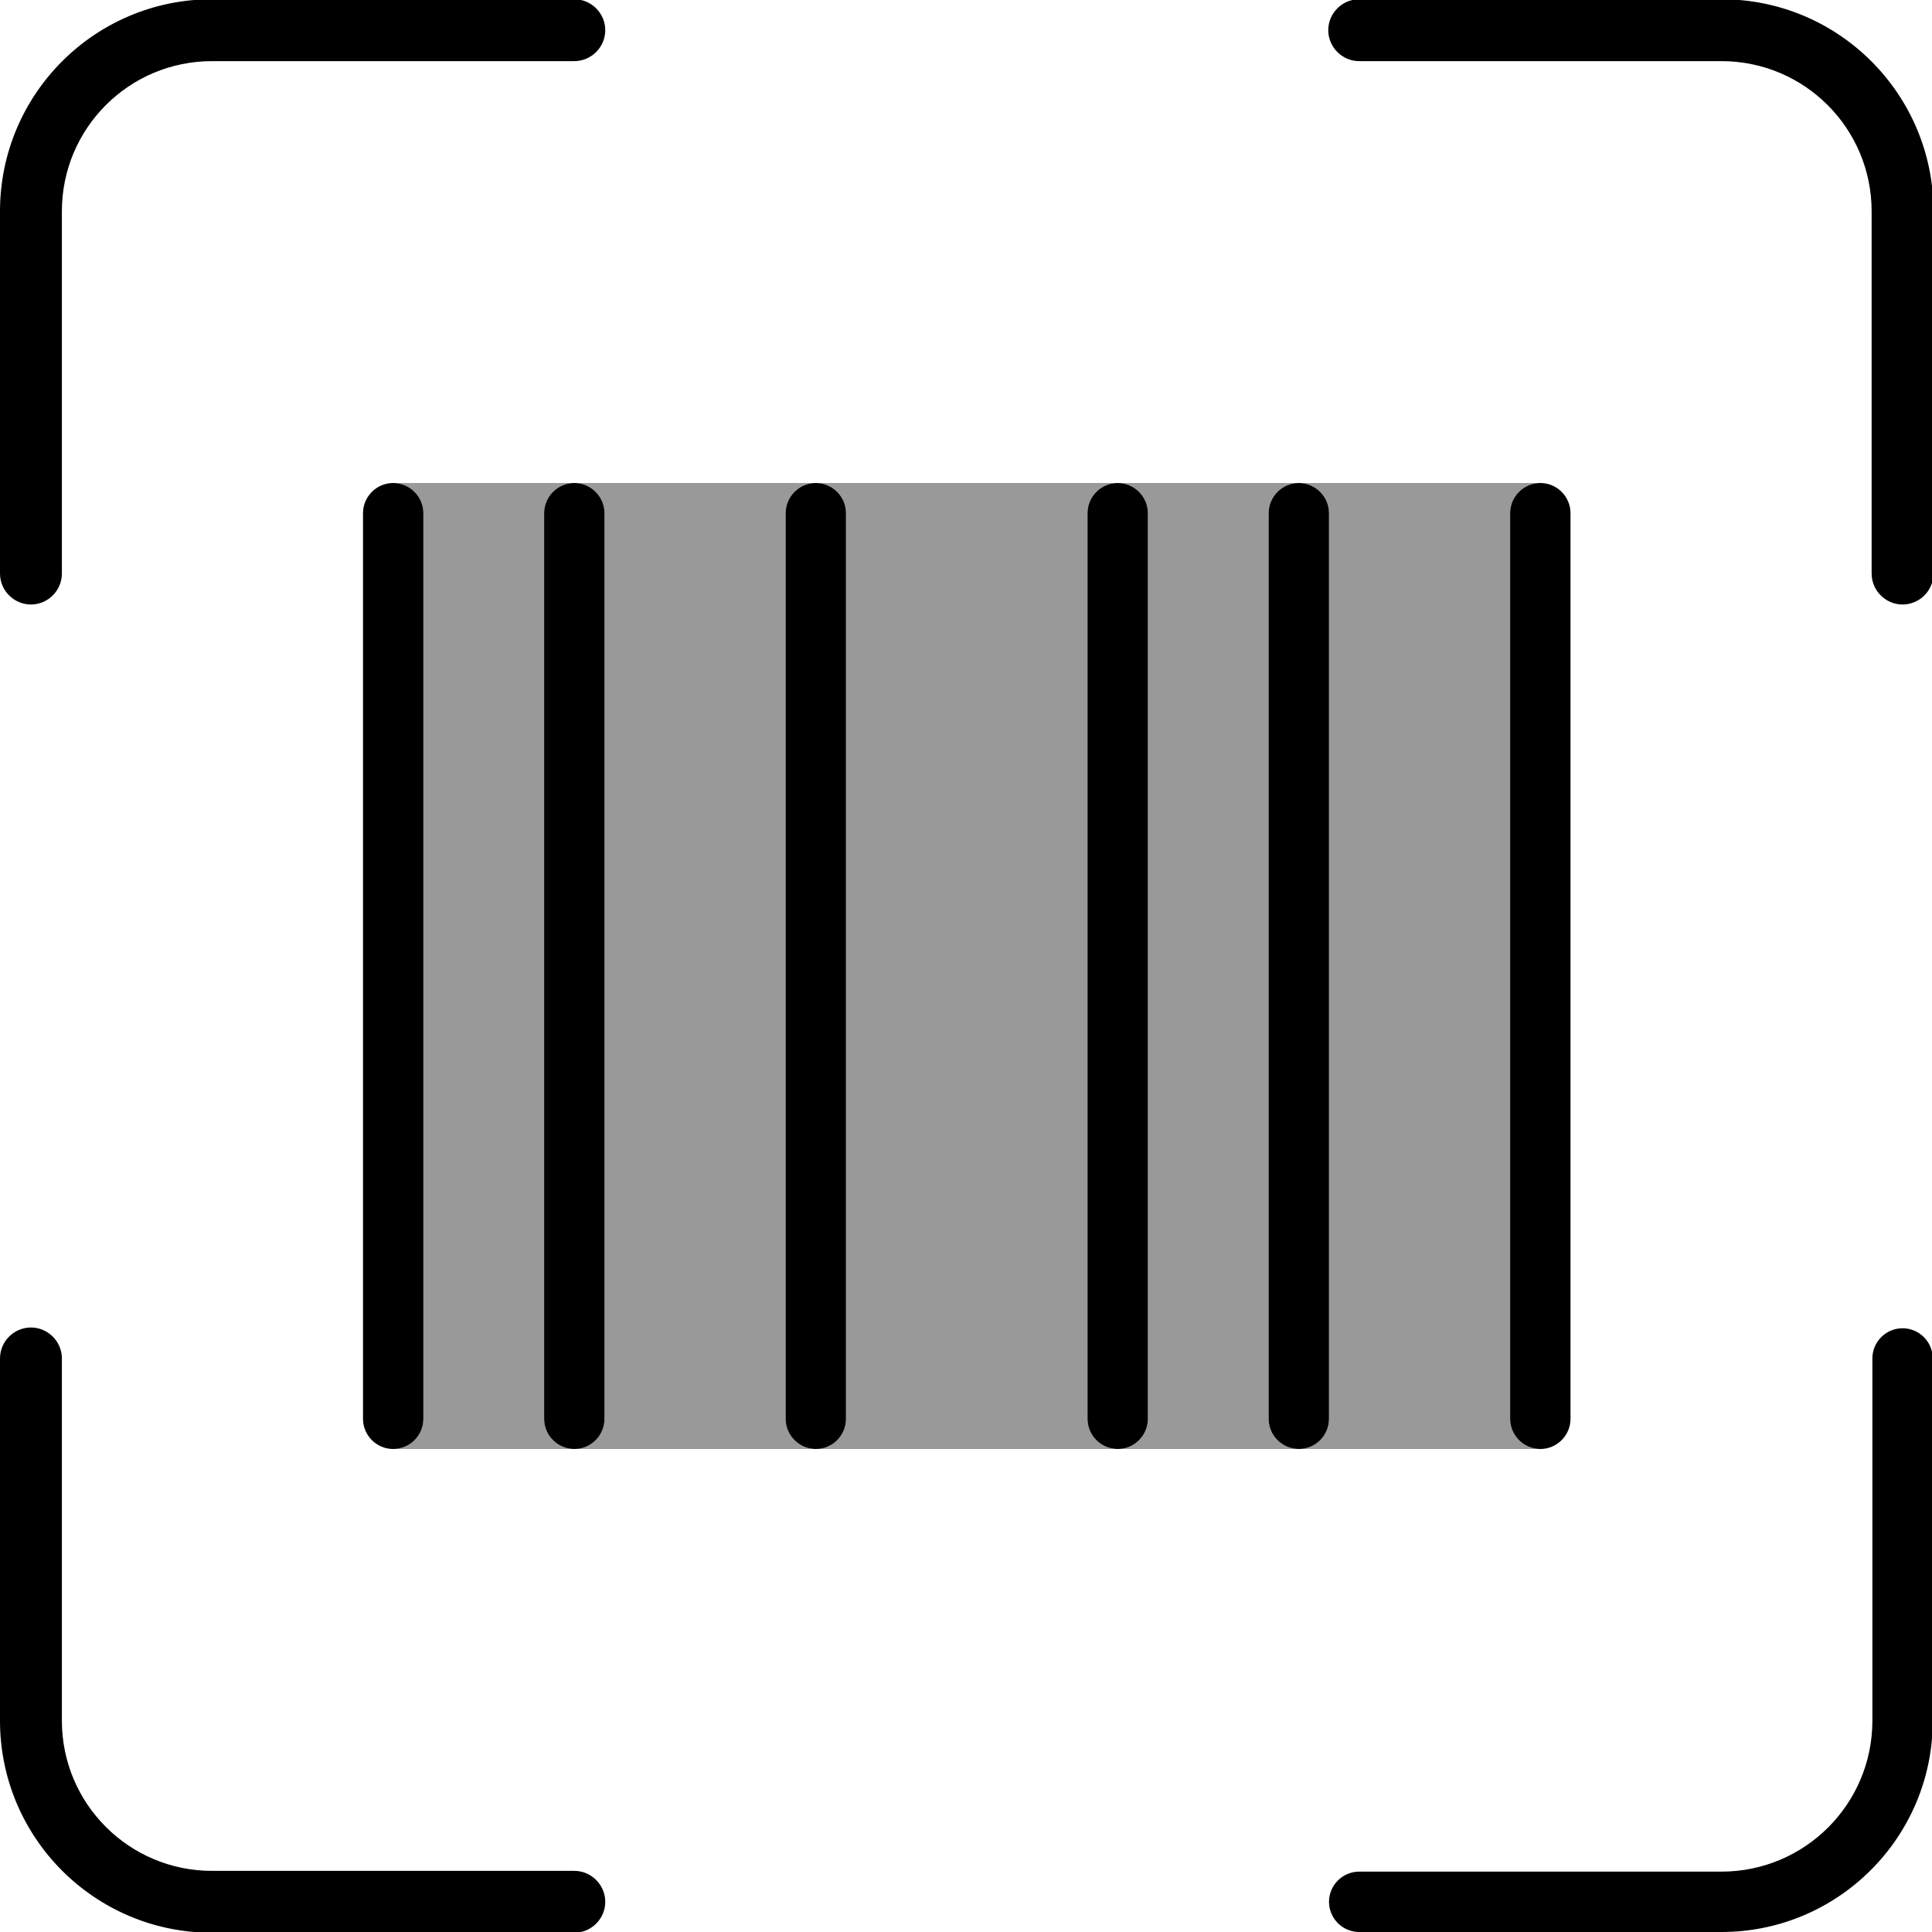 <svg xmlns="http://www.w3.org/2000/svg" viewBox="0 0 512 512"><!--! Font Awesome Pro 7.0.0 by @fontawesome - https://fontawesome.com License - https://fontawesome.com/license (Commercial License) Copyright 2025 Fonticons, Inc. --><path style="fill:currentColor;opacity:.4" d="M104.2 128c4.4 0 8 3.6 8 8l0 240c0 4.3-3.5 7.9-8 8l304 0c-4.4 0-8-3.6-8-8l0-240c0-4.4 3.6-8 8-8l-304 0zm40 8c0-4.4 3.6-8 8-8s8 3.6 8 8l0 240c0 4.3-3.5 7.9-8.2 8-4.3-.1-7.8-3.7-7.8-8l0-240zm64 0c0-4.4 3.6-8 8-8s8 3.6 8 8l0 240c0 4.3-3.5 7.9-8.2 8-4.3-.1-7.8-3.7-7.8-8l0-240zm80 0c0-4.4 3.6-8 8-8s8 3.6 8 8l0 240c0 4.3-3.5 7.9-8.2 8-4.3-.1-7.8-3.7-7.8-8l0-240zm48 0c0-4.4 3.6-8 8-8s8 3.6 8 8l0 240c0 4.3-3.5 7.9-8.2 8-4.3-.1-7.8-3.7-7.8-8l0-240z"/><path style="fill:currentColor;opacity:1" d="M0 56l0 96c0 4.5 3.7 8.2 8.2 8.2s8.2-3.7 8.2-8.2l0-96c0-22 17.8-39.8 39.8-39.8l96 0c4.5 0 8.2-3.7 8.2-8.2s-3.7-8.2-8.2-8.2l-96 0C25.1-.2 0 25 0 56zm408.2 72c-4.4 0-8 3.6-8 8l0 240c0 4.4 3.6 8 8 8s8-3.6 8-8l0-240c0-4.4-3.6-8-8-8zm-304 0c-4.4 0-8 3.6-8 8l0 240c0 4.4 3.6 8 8 8s8-3.6 8-8l0-240c0-4.4-3.6-8-8-8zm48 0c-4.4 0-8 3.6-8 8l0 240c0 4.4 3.6 8 8 8s8-3.6 8-8l0-240c0-4.4-3.6-8-8-8zm56 8l0 240c0 4.4 3.6 8 8 8s8-3.6 8-8l0-240c0-4.4-3.6-8-8-8s-8 3.6-8 8zm88-8c-4.4 0-8 3.6-8 8l0 240c0 4.4 3.6 8 8 8s8-3.6 8-8l0-240c0-4.4-3.6-8-8-8zm40 8l0 240c0 4.4 3.6 8 8 8s8-3.6 8-8l0-240c0-4.4-3.6-8-8-8s-8 3.6-8 8zM456.2-.2l-96 0C355.7-.2 352 3.5 352 8s3.7 8.2 8.2 8.2l96 0C478.2 16.2 496 34 496 56l0 96c0 4.5 3.7 8.2 8.2 8.2s8.2-3.7 8.2-8.2l0-96c0-31-25.1-56.2-56.2-56.2zM0 456c0 31 25.1 56.2 56.2 56.2l96 0c4.5 0 8.2-3.7 8.2-8.2s-3.7-8.2-8.2-8.2l-96 0c-22 0-39.8-17.8-39.8-39.8l0-96c0-4.5-3.7-8.2-8.2-8.2S0 355.5 0 360l0 96zm456.2 56c30.9 0 56-25.1 56-56l0-96c0-4.4-3.6-8-8-8s-8 3.6-8 8l0 96c0 22.1-17.9 40-40 40l-96 0c-4.4 0-8 3.6-8 8s3.6 8 8 8l96 0z"/></svg>